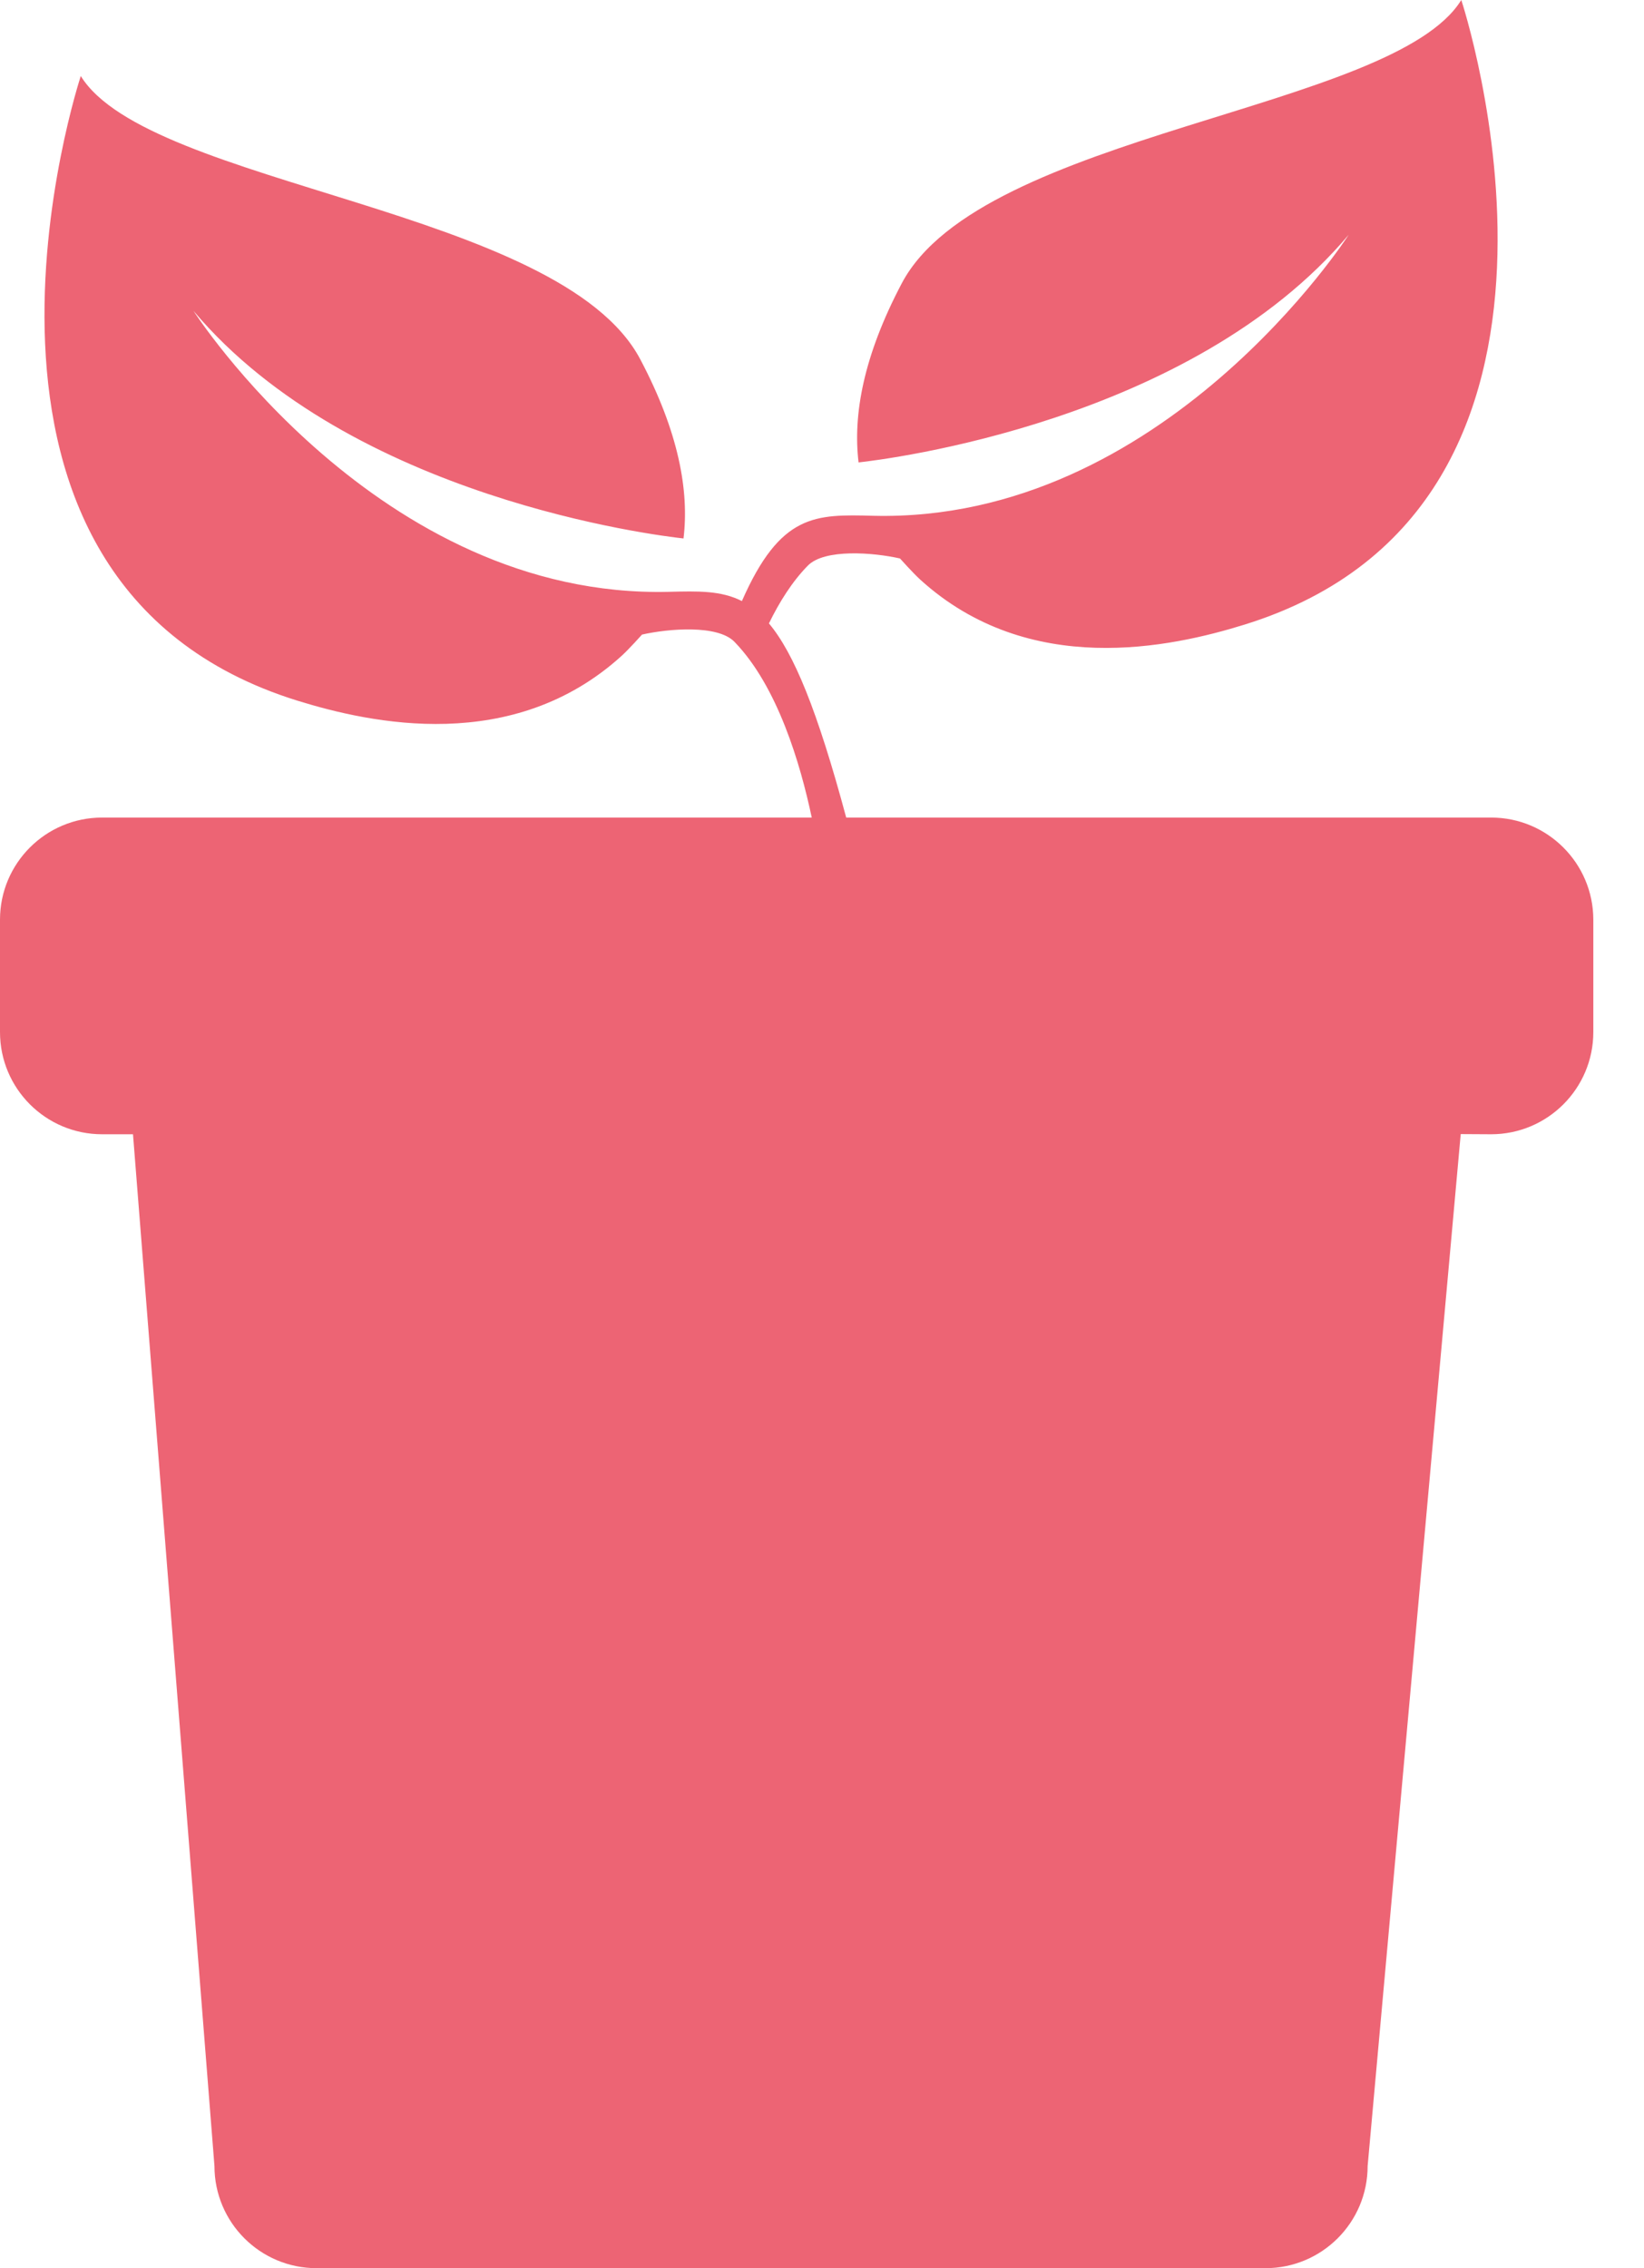 <svg width="29" height="40" viewBox="0 0 29 40" fill="none" xmlns="http://www.w3.org/2000/svg">
<path d="M26.304 14.418H14.927C14.416 12.519 14.003 11.518 13.564 10.994C13.751 10.611 13.975 10.256 14.248 9.977C14.543 9.673 15.407 9.743 15.876 9.849C15.876 9.849 16.101 10.101 16.232 10.221C18.153 11.968 20.66 11.417 21.954 11.015C28.731 8.912 25.777 0 25.777 0C24.575 1.949 17.317 2.33 15.908 4.995C15.231 6.277 15.044 7.315 15.145 8.155C15.61 8.104 21.001 7.449 23.791 4.14C23.791 4.14 20.53 9.222 15.402 9.096C14.385 9.07 13.768 9.051 13.087 10.6C12.72 10.413 12.311 10.424 11.801 10.437C6.673 10.563 3.412 5.481 3.412 5.481C6.201 8.79 11.592 9.445 12.057 9.496C12.159 8.657 11.972 7.618 11.294 6.336C9.885 3.67 2.627 3.29 1.425 1.341C1.425 1.341 -1.528 10.253 5.248 12.357C6.542 12.758 9.05 13.309 10.97 11.562C11.101 11.442 11.325 11.191 11.325 11.191C11.796 11.085 12.659 11.014 12.955 11.318C13.717 12.102 14.121 13.479 14.319 14.418H1.801C0.807 14.418 0 15.224 0 16.219V18.201C0 19.197 0.807 20.003 1.801 20.003H2.346L3.783 38.198C3.783 39.195 4.59 40 5.585 40H22.322C23.317 40 24.125 39.195 24.125 38.198L25.767 20L26.303 20.003C27.299 20.003 28.106 19.196 28.106 18.201V16.219C28.105 15.224 27.297 14.418 26.304 14.418Z" fill="#ED6474"/>
</svg>
